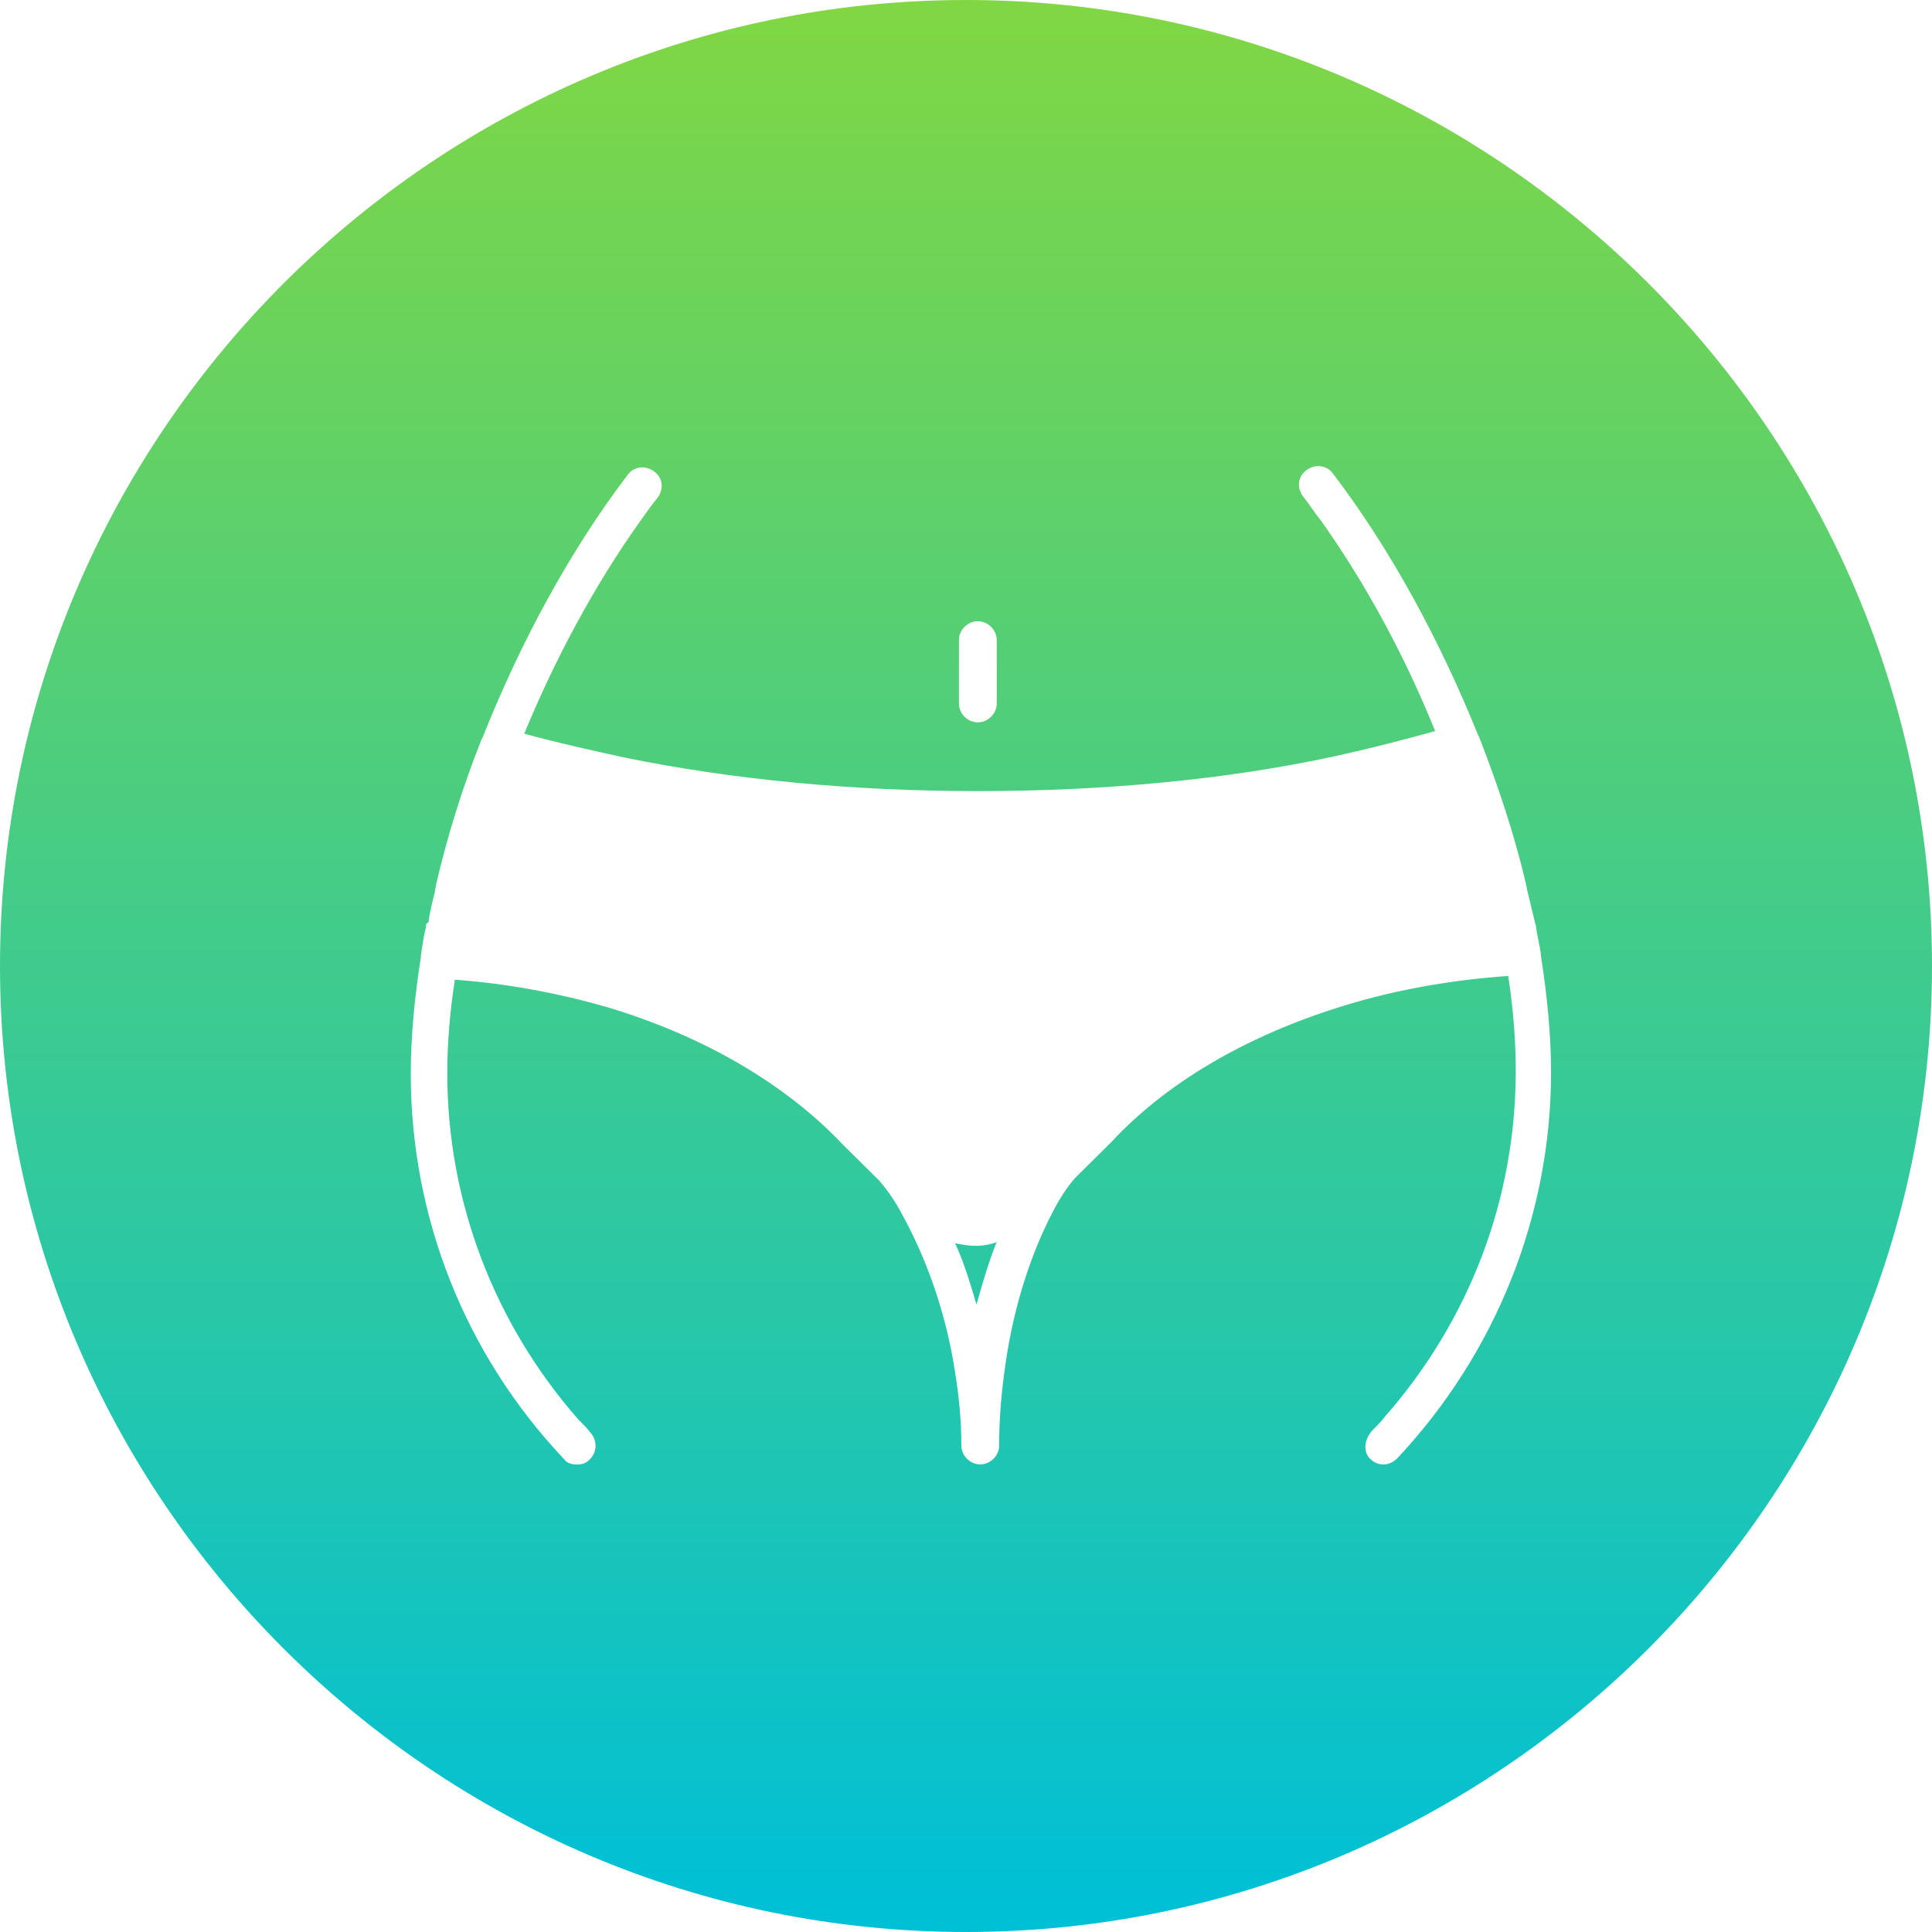 <?xml version="1.0" encoding="UTF-8"?>
<svg width="135px" height="135px" viewBox="0 0 135 135" version="1.1" xmlns="http://www.w3.org/2000/svg" xmlns:xlink="http://www.w3.org/1999/xlink">
    <!-- Generator: Sketch 45.2 (43514) - http://www.bohemiancoding.com/sketch -->
    <title>Hueftgelenksarthrose-Orthopaedie-1-w</title>
    <desc>Created with Sketch.</desc>
    <defs>
        <linearGradient x1="50%" y1="0%" x2="50%" y2="98.29%" id="linearGradient-1">
            <stop stop-color="#81D742" offset="0%"></stop>
            <stop stop-color="#00C0D6" offset="100%"></stop>
        </linearGradient>
    </defs>
    <g id="allgemein" stroke="none" stroke-width="1" fill="none" fill-rule="evenodd">
        <path d="M67.499,135 C30.322,135 0,104.677 0,67.5 C0,30.322 30.322,0 67.499,0 C104.678,0 135,30.322 135,67.5 C135,104.677 104.678,135 67.499,135 Z M40.326,102.332 C40.679,102.332 40.94,102.246 41.207,101.982 C41.734,101.459 41.734,100.672 41.293,100.15 C41.028,99.799 40.766,99.54 40.413,99.19 C34.516,92.465 31.255,83.914 31.255,75.006 C31.255,72.91 31.43,70.728 31.784,68.459 C35.479,68.723 39.092,69.418 42.436,70.378 C49.126,72.387 54.849,75.702 58.897,79.981 L61.452,82.512 C61.892,83.036 62.507,83.822 63.039,84.868 C64.446,87.401 66.032,91.242 66.734,95.866 C67.001,97.526 67.175,99.186 67.175,101.018 C67.175,101.717 67.79,102.327 68.495,102.327 C69.202,102.327 69.816,101.717 69.816,101.018 C69.816,99.008 69.991,97.176 70.256,95.344 C70.871,90.979 72.192,87.314 73.513,84.782 C74.04,83.736 74.567,82.949 75.099,82.336 L77.653,79.803 C81.789,75.352 87.778,72.034 94.735,70.028 C98.081,69.069 101.69,68.454 105.387,68.196 C105.74,70.465 105.914,72.733 105.914,74.829 C105.914,83.822 102.659,92.288 96.756,99.008 C96.491,99.358 96.229,99.618 95.876,99.968 C95.266,100.672 95.266,101.545 95.793,101.982 C96.06,102.246 96.407,102.332 96.674,102.332 C97.027,102.332 97.381,102.158 97.641,101.895 C104.511,94.561 108.381,84.959 108.381,74.92 C108.381,72.387 108.115,69.596 107.675,66.799 L107.675,66.713 C107.588,66.014 107.409,65.404 107.321,64.704 C107.321,64.617 107.234,64.44 107.234,64.354 C107.061,63.653 106.881,62.871 106.707,62.172 C106.707,61.998 106.62,61.907 106.62,61.735 C105.827,58.329 104.685,54.924 103.364,51.523 C103.364,51.437 103.277,51.437 103.277,51.35 C100.636,44.803 97.201,38.428 93.152,33.105 C92.712,32.496 91.918,32.405 91.304,32.842 C90.689,33.278 90.598,34.064 91.038,34.674 C91.478,35.196 91.832,35.81 92.272,36.333 C95.44,40.784 98.168,45.848 100.283,51.086 C98.081,51.696 95.707,52.309 93.326,52.832 C85.668,54.492 77.131,55.279 68.326,55.279 C59.609,55.279 51.245,54.492 43.586,52.924 C41.211,52.4 38.832,51.878 36.631,51.264 C38.832,45.94 41.56,40.875 44.728,36.424 C45.168,35.814 45.522,35.287 45.962,34.764 C46.402,34.156 46.315,33.369 45.696,32.932 C45.082,32.496 44.288,32.582 43.848,33.195 C39.799,38.52 36.364,44.894 33.723,51.527 C33.723,51.615 33.636,51.615 33.636,51.701 C32.315,55.019 31.26,58.42 30.468,61.826 C30.468,61.998 30.38,62.176 30.38,62.348 C30.206,63.049 30.027,63.744 29.939,64.445 C29.761,64.531 29.761,64.617 29.761,64.795 C29.587,65.495 29.494,66.191 29.408,66.804 L29.408,66.891 C28.967,69.682 28.702,72.478 28.702,75.011 C28.702,85.05 32.489,94.652 39.441,101.986 C39.619,102.246 39.973,102.332 40.326,102.332 Z M68.147,87.055 C68.674,87.055 69.202,86.969 69.642,86.791 C69.114,88.1 68.674,89.583 68.234,91.156 C67.793,89.674 67.353,88.187 66.739,86.877 C67.266,86.969 67.706,87.055 68.147,87.055 Z M68.326,43.408 C67.62,43.408 67.006,44.016 67.006,44.717 L67.006,49.168 C67.006,49.869 67.62,50.477 68.326,50.477 C69.032,50.477 69.647,49.869 69.647,49.168 L69.647,44.717 C69.647,44.016 69.027,43.408 68.326,43.408 Z" id="Hueftgelenksarthrose-Orthopaedie-1" fill="url(#linearGradient-1)"></path>
    </g>
</svg>